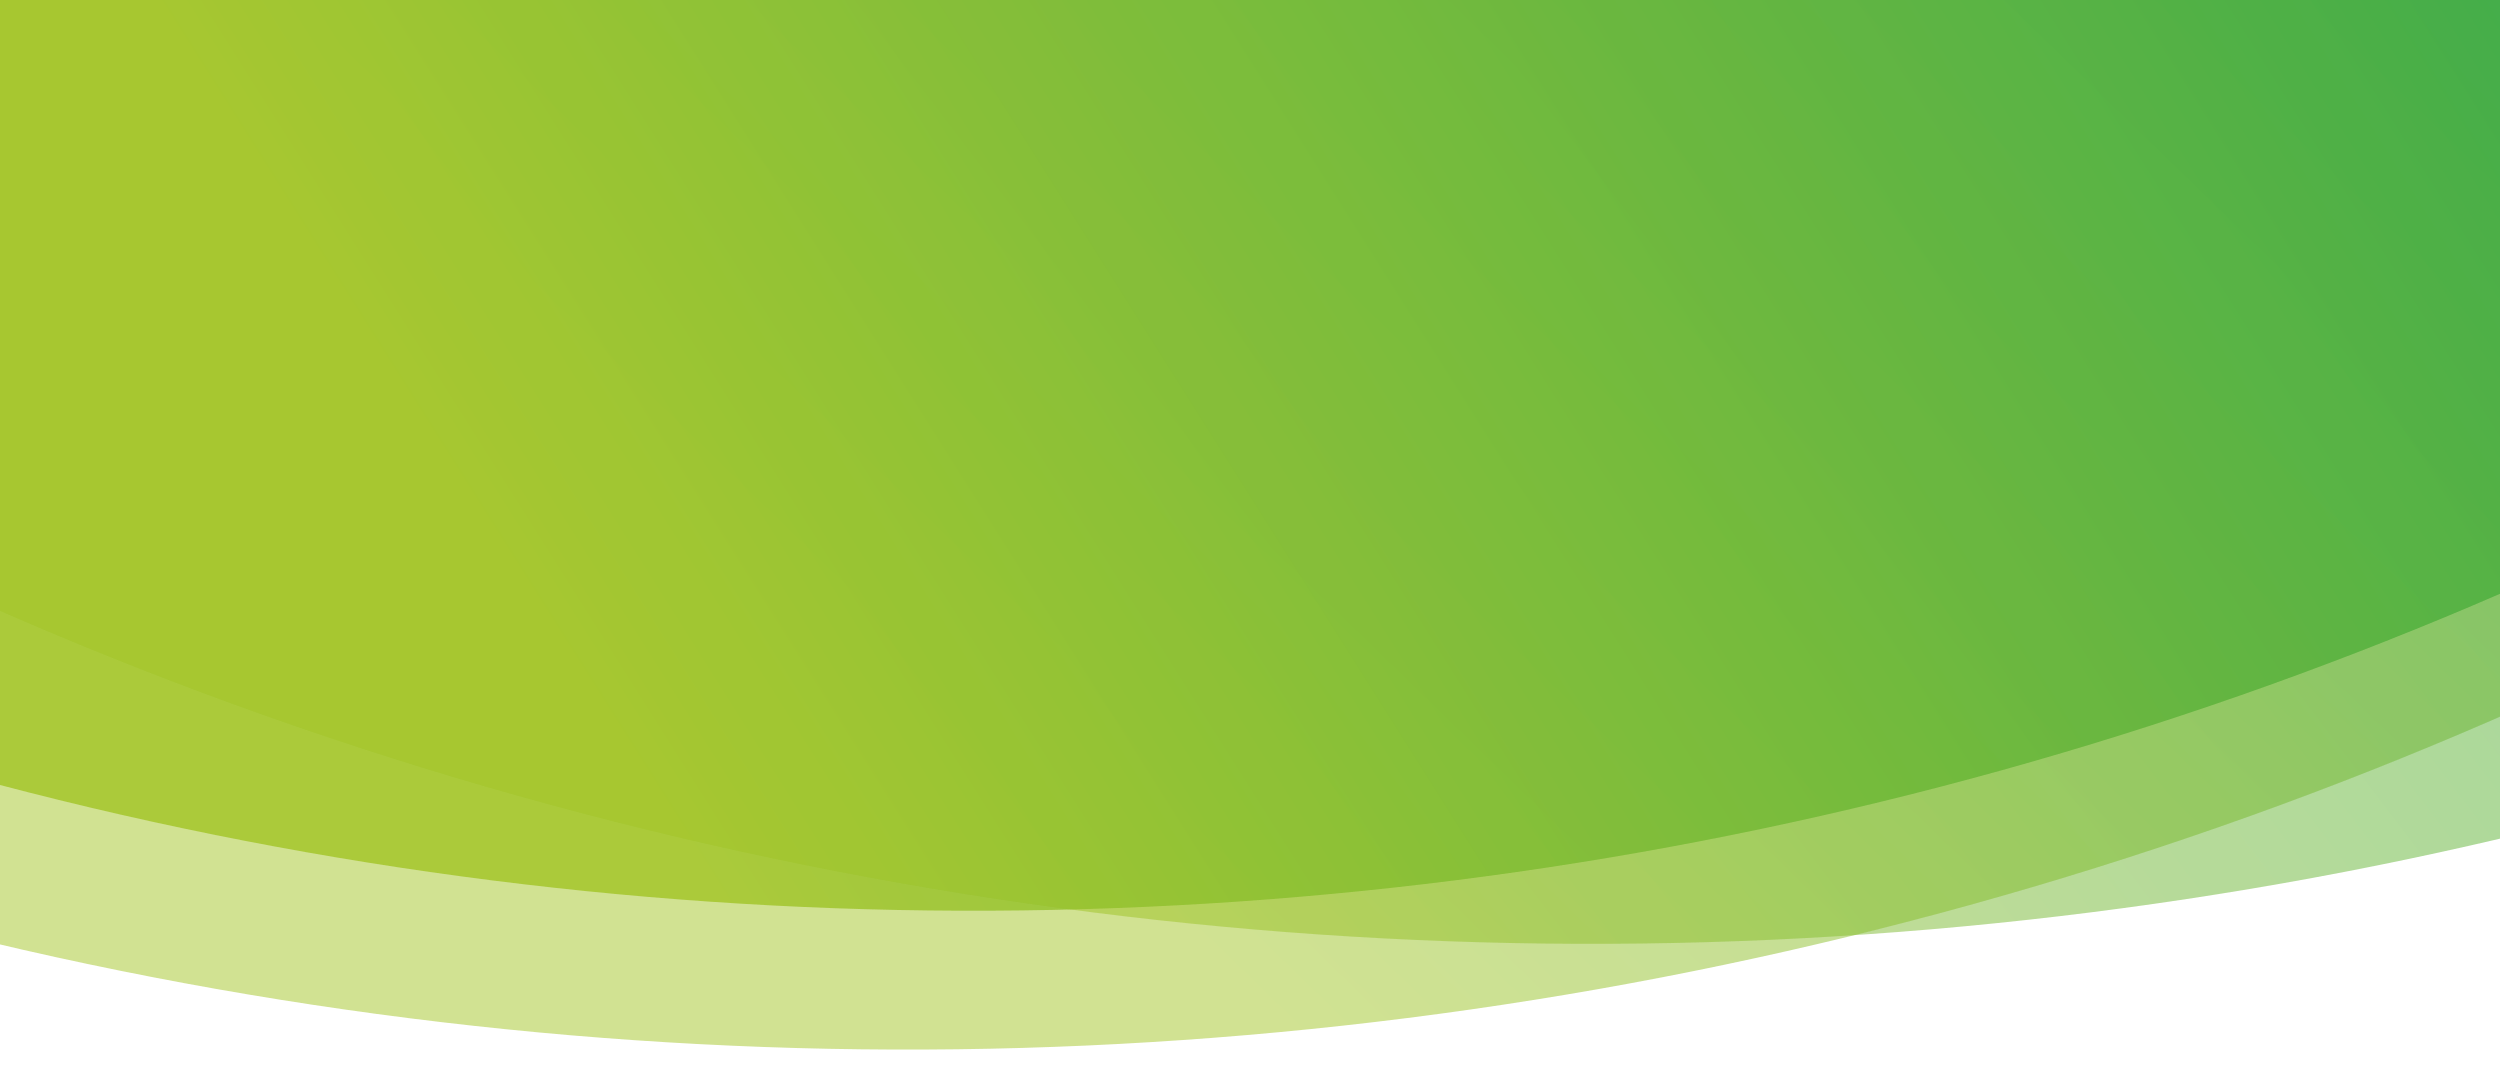 <svg xmlns="http://www.w3.org/2000/svg" xmlns:xlink="http://www.w3.org/1999/xlink" width="375" height="160" viewBox="0 0 375 160">
  <defs>
    <clipPath id="clip-path">
      <rect id="Rechteck_2059" data-name="Rechteck 2059" width="375" height="160" transform="translate(0 234)" fill="#fff"/>
    </clipPath>
    <linearGradient id="linear-gradient" x1="0.036" y1="0.555" x2="0.311" y2="0.728" gradientUnits="objectBoundingBox">
      <stop offset="0" stop-color="#97be0d"/>
      <stop offset="1" stop-color="#009534"/>
    </linearGradient>
    <linearGradient id="linear-gradient-2" x1="0.09" y1="0.622" x2="0.406" y2="0.76" xlink:href="#linear-gradient"/>
    <linearGradient id="linear-gradient-3" x1="0.081" y1="0.56" x2="0.346" y2="0.761" xlink:href="#linear-gradient"/>
  </defs>
  <g id="backgroundbubbles-mobile" transform="translate(0 -234)" opacity="0.9" clip-path="url(#clip-path)">
    <g id="Gruppe_3896" data-name="Gruppe 3896" transform="translate(-1580.268 1430.035) rotate(-70)">
      <g id="Gruppe_3895" data-name="Gruppe 3895" transform="translate(1527 458)">
        <circle id="Ellipse_285" data-name="Ellipse 285" cx="596" cy="596" r="596" transform="translate(50.091 90.878)" opacity="0.5" fill="url(#linear-gradient)"/>
        <circle id="Ellipse_286" data-name="Ellipse 286" cx="596" cy="596" r="596" transform="translate(0.091 -0.122)" opacity="0.5" fill="url(#linear-gradient-2)"/>
        <circle id="Ellipse_287" data-name="Ellipse 287" cx="575" cy="575" r="575" transform="translate(24.301 30.2)" opacity="0.8" fill="url(#linear-gradient-3)"/>
      </g>
    </g>
  </g>
</svg>
